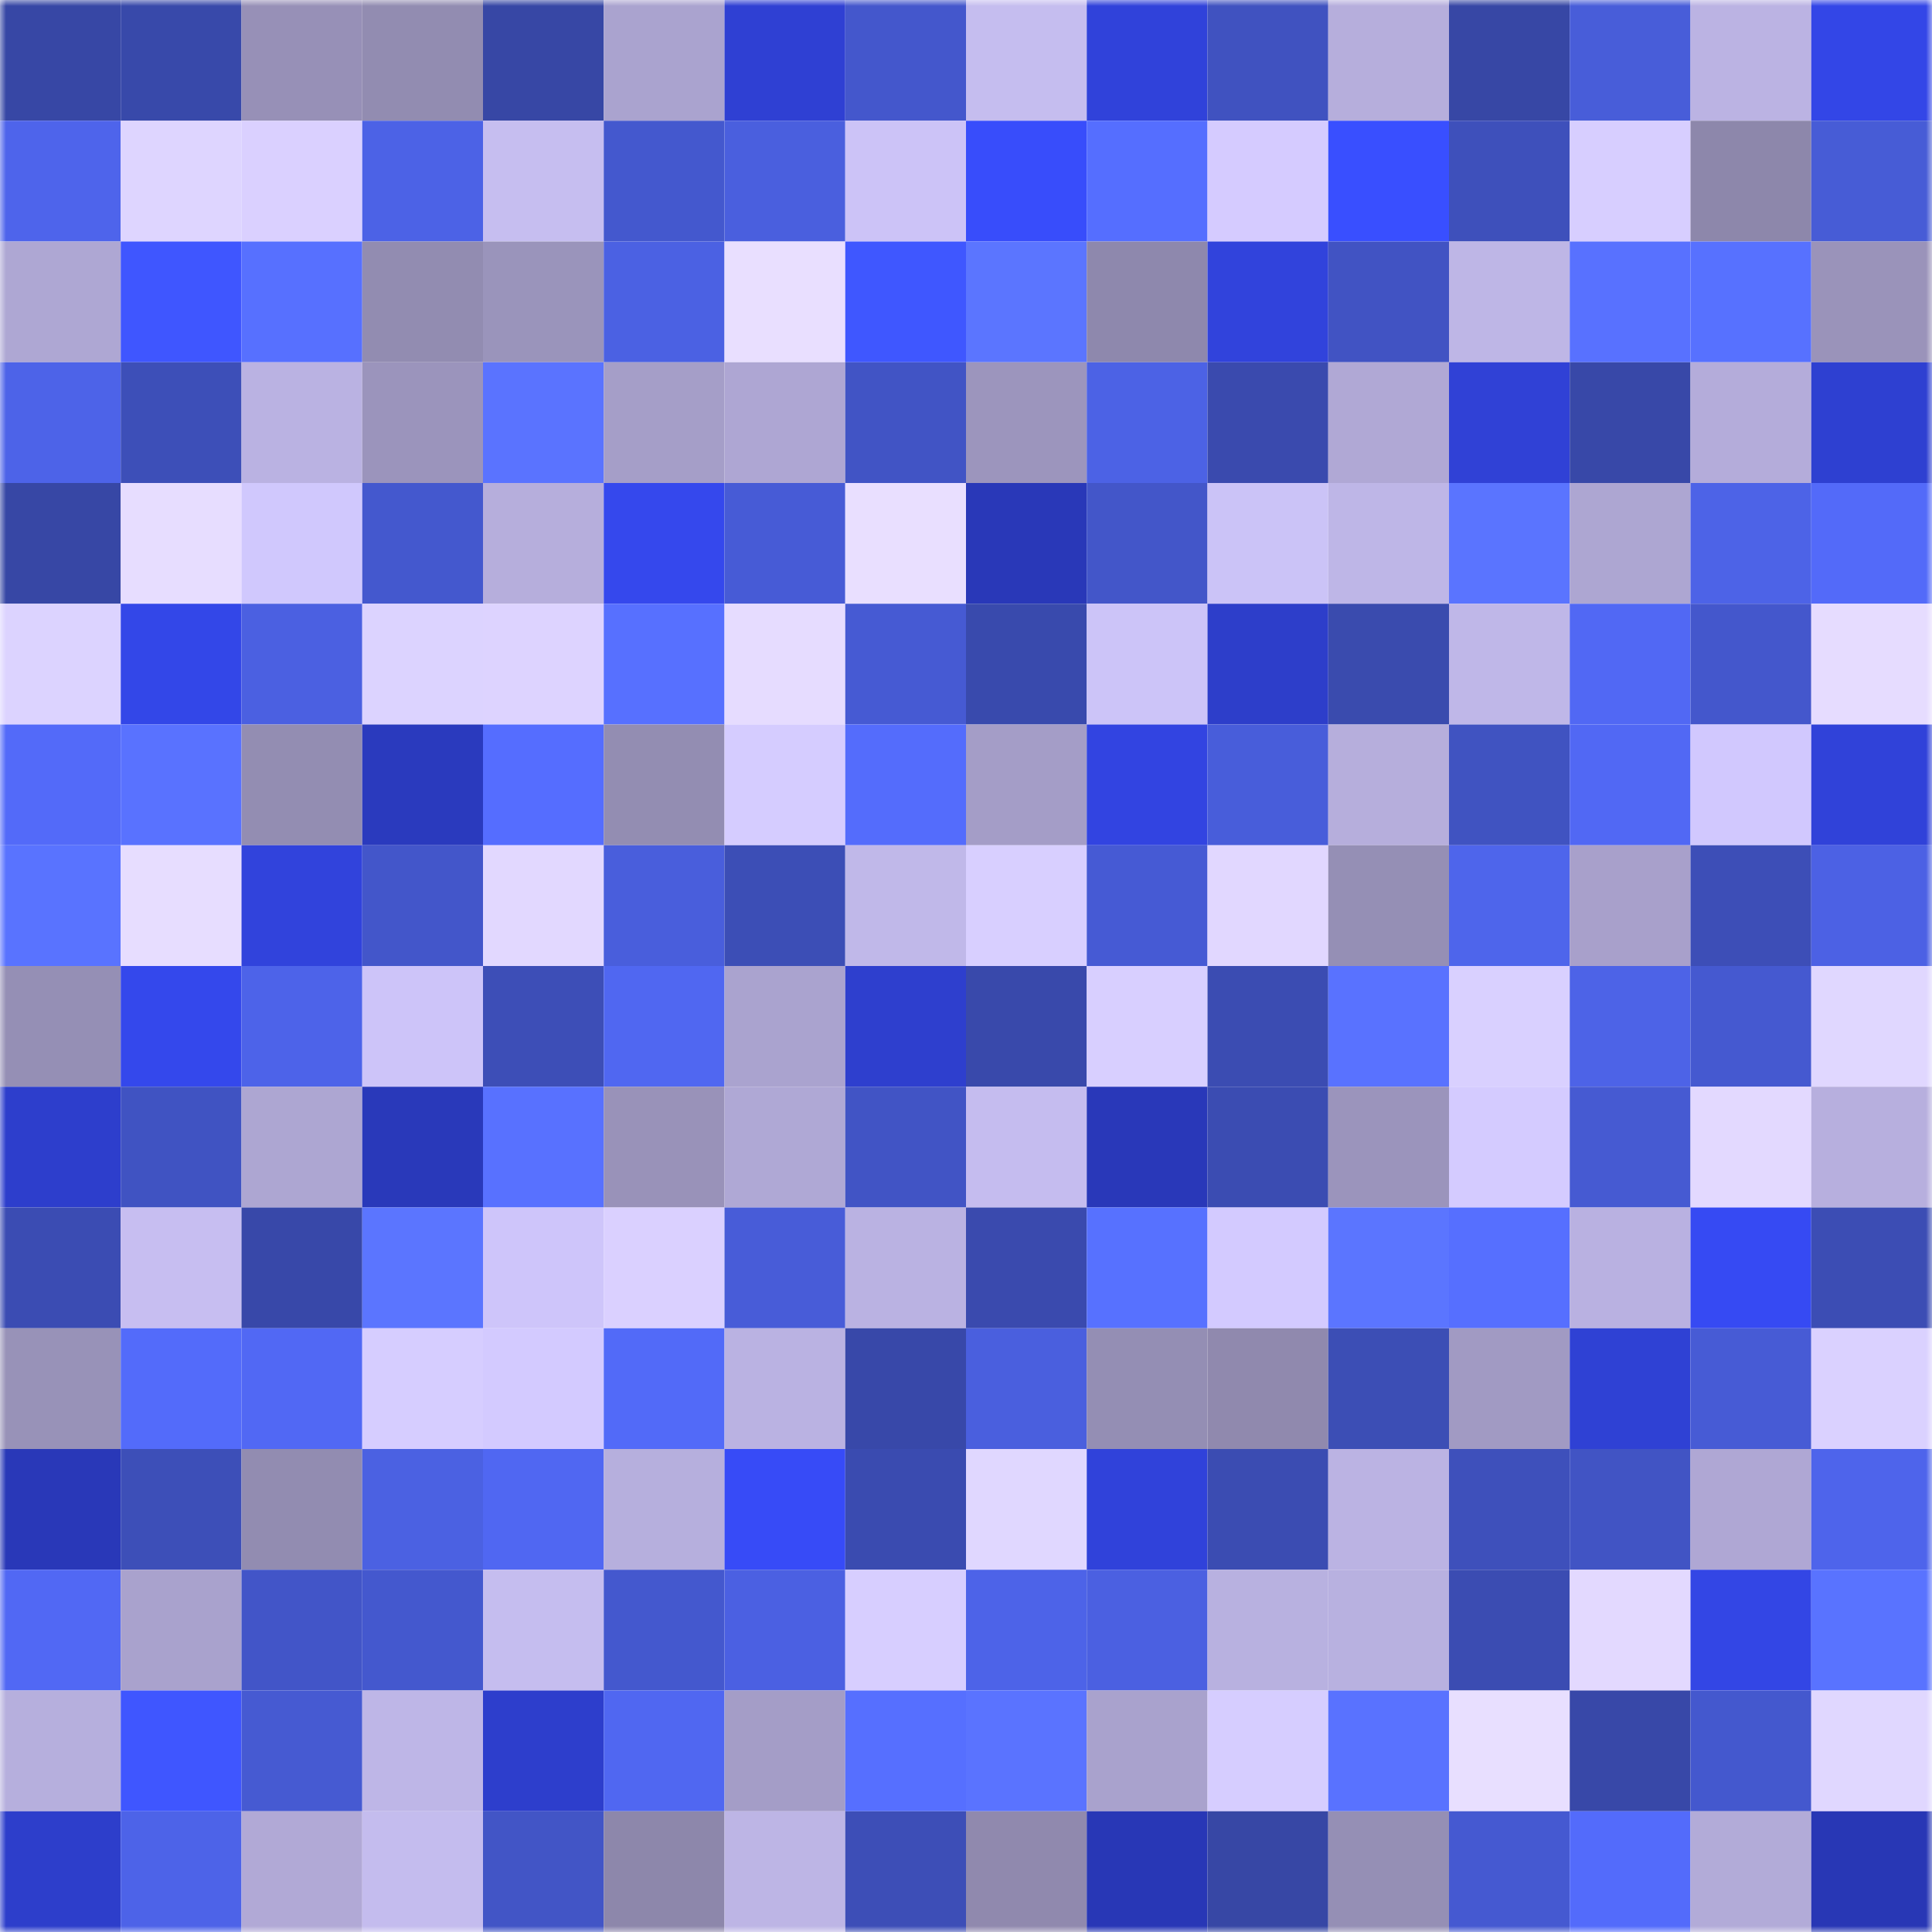 <svg viewBox="0 0 160 160" fill="none" role="img" xmlns="http://www.w3.org/2000/svg" width="240" height="240" name="ethereum%2C0x8430a12daad5406f82c6413fc7ca5113843d2c9d"><mask id="1136478005" mask-type="alpha" maskUnits="userSpaceOnUse" x="0" y="0" width="160" height="160"><rect width="160" height="160" fill="#FFFFFF"></rect></mask><g mask="url(#1136478005)"><rect x="0" y="0" width="10" height="10" fill="#3747a5"></rect><rect x="10" y="0" width="10" height="10" fill="#3849aa"></rect><rect x="20" y="0" width="10" height="10" fill="#9790b7"></rect><rect x="30" y="0" width="10" height="10" fill="#928cb1"></rect><rect x="40" y="0" width="10" height="10" fill="#3747a5"></rect><rect x="50" y="0" width="10" height="10" fill="#aaa3cf"></rect><rect x="60" y="0" width="10" height="10" fill="#2f40d3"></rect><rect x="70" y="0" width="10" height="10" fill="#4457cc"></rect><rect x="80" y="0" width="10" height="10" fill="#c5bdef"></rect><rect x="90" y="0" width="10" height="10" fill="#3042da"></rect><rect x="100" y="0" width="10" height="10" fill="#4052c0"></rect><rect x="110" y="0" width="10" height="10" fill="#b6aedc"></rect><rect x="120" y="0" width="10" height="10" fill="#3747a5"></rect><rect x="130" y="0" width="10" height="10" fill="#485dd9"></rect><rect x="140" y="0" width="10" height="10" fill="#bbb3e3"></rect><rect x="150" y="0" width="10" height="10" fill="#3346e7"></rect><rect x="0" y="10" width="10" height="10" fill="#4e64eb"></rect><rect x="10" y="10" width="10" height="10" fill="#ded5ff"></rect><rect x="20" y="10" width="10" height="10" fill="#dad0ff"></rect><rect x="30" y="10" width="10" height="10" fill="#4c62e6"></rect><rect x="40" y="10" width="10" height="10" fill="#c6bef0"></rect><rect x="50" y="10" width="10" height="10" fill="#4458ce"></rect><rect x="60" y="10" width="10" height="10" fill="#4a5fde"></rect><rect x="70" y="10" width="10" height="10" fill="#ccc3f7"></rect><rect x="80" y="10" width="10" height="10" fill="#384dfb"></rect><rect x="90" y="10" width="10" height="10" fill="#556eff"></rect><rect x="100" y="10" width="10" height="10" fill="#d5cbff"></rect><rect x="110" y="10" width="10" height="10" fill="#394fff"></rect><rect x="120" y="10" width="10" height="10" fill="#3e50bb"></rect><rect x="130" y="10" width="10" height="10" fill="#d7ceff"></rect><rect x="140" y="10" width="10" height="10" fill="#8d87ab"></rect><rect x="150" y="10" width="10" height="10" fill="#475cd6"></rect><rect x="0" y="20" width="10" height="10" fill="#aea7d3"></rect><rect x="10" y="20" width="10" height="10" fill="#3f56ff"></rect><rect x="20" y="20" width="10" height="10" fill="#5770ff"></rect><rect x="30" y="20" width="10" height="10" fill="#928cb1"></rect><rect x="40" y="20" width="10" height="10" fill="#9a94bb"></rect><rect x="50" y="20" width="10" height="10" fill="#4b61e3"></rect><rect x="60" y="20" width="10" height="10" fill="#e9dfff"></rect><rect x="70" y="20" width="10" height="10" fill="#3f57ff"></rect><rect x="80" y="20" width="10" height="10" fill="#5b75ff"></rect><rect x="90" y="20" width="10" height="10" fill="#8e88ad"></rect><rect x="100" y="20" width="10" height="10" fill="#3143dc"></rect><rect x="110" y="20" width="10" height="10" fill="#4153c3"></rect><rect x="120" y="20" width="10" height="10" fill="#beb6e6"></rect><rect x="130" y="20" width="10" height="10" fill="#5871ff"></rect><rect x="140" y="20" width="10" height="10" fill="#5771ff"></rect><rect x="150" y="20" width="10" height="10" fill="#9a93ba"></rect><rect x="0" y="30" width="10" height="10" fill="#4d63e8"></rect><rect x="10" y="30" width="10" height="10" fill="#3d4fb8"></rect><rect x="20" y="30" width="10" height="10" fill="#bab2e2"></rect><rect x="30" y="30" width="10" height="10" fill="#9b94bc"></rect><rect x="40" y="30" width="10" height="10" fill="#5a73ff"></rect><rect x="50" y="30" width="10" height="10" fill="#a59ec8"></rect><rect x="60" y="30" width="10" height="10" fill="#aea6d3"></rect><rect x="70" y="30" width="10" height="10" fill="#4154c5"></rect><rect x="80" y="30" width="10" height="10" fill="#9c95bd"></rect><rect x="90" y="30" width="10" height="10" fill="#4c62e5"></rect><rect x="100" y="30" width="10" height="10" fill="#3a4aae"></rect><rect x="110" y="30" width="10" height="10" fill="#b0a8d5"></rect><rect x="120" y="30" width="10" height="10" fill="#3041d6"></rect><rect x="130" y="30" width="10" height="10" fill="#3848a8"></rect><rect x="140" y="30" width="10" height="10" fill="#b4acda"></rect><rect x="150" y="30" width="10" height="10" fill="#2e40d1"></rect><rect x="0" y="40" width="10" height="10" fill="#3747a5"></rect><rect x="10" y="40" width="10" height="10" fill="#e7ddff"></rect><rect x="20" y="40" width="10" height="10" fill="#d0c8fd"></rect><rect x="30" y="40" width="10" height="10" fill="#4458ce"></rect><rect x="40" y="40" width="10" height="10" fill="#b6aedc"></rect><rect x="50" y="40" width="10" height="10" fill="#3548ed"></rect><rect x="60" y="40" width="10" height="10" fill="#475bd6"></rect><rect x="70" y="40" width="10" height="10" fill="#e9dfff"></rect><rect x="80" y="40" width="10" height="10" fill="#2938b8"></rect><rect x="90" y="40" width="10" height="10" fill="#4356c9"></rect><rect x="100" y="40" width="10" height="10" fill="#cbc3f7"></rect><rect x="110" y="40" width="10" height="10" fill="#beb6e7"></rect><rect x="120" y="40" width="10" height="10" fill="#5a74ff"></rect><rect x="130" y="40" width="10" height="10" fill="#ada6d2"></rect><rect x="140" y="40" width="10" height="10" fill="#4d63e7"></rect><rect x="150" y="40" width="10" height="10" fill="#536af9"></rect><rect x="0" y="50" width="10" height="10" fill="#dcd3ff"></rect><rect x="10" y="50" width="10" height="10" fill="#3347e8"></rect><rect x="20" y="50" width="10" height="10" fill="#4b60e1"></rect><rect x="30" y="50" width="10" height="10" fill="#dcd3ff"></rect><rect x="40" y="50" width="10" height="10" fill="#ddd3ff"></rect><rect x="50" y="50" width="10" height="10" fill="#5770ff"></rect><rect x="60" y="50" width="10" height="10" fill="#e6dcff"></rect><rect x="70" y="50" width="10" height="10" fill="#465ad3"></rect><rect x="80" y="50" width="10" height="10" fill="#394aad"></rect><rect x="90" y="50" width="10" height="10" fill="#ccc4f8"></rect><rect x="100" y="50" width="10" height="10" fill="#2d3eca"></rect><rect x="110" y="50" width="10" height="10" fill="#3a4bae"></rect><rect x="120" y="50" width="10" height="10" fill="#bfb7e8"></rect><rect x="130" y="50" width="10" height="10" fill="#5168f4"></rect><rect x="140" y="50" width="10" height="10" fill="#4457cc"></rect><rect x="150" y="50" width="10" height="10" fill="#e6dcff"></rect><rect x="0" y="60" width="10" height="10" fill="#536af9"></rect><rect x="10" y="60" width="10" height="10" fill="#5972ff"></rect><rect x="20" y="60" width="10" height="10" fill="#938db2"></rect><rect x="30" y="60" width="10" height="10" fill="#2a3abe"></rect><rect x="40" y="60" width="10" height="10" fill="#556dff"></rect><rect x="50" y="60" width="10" height="10" fill="#938db2"></rect><rect x="60" y="60" width="10" height="10" fill="#d5ccff"></rect><rect x="70" y="60" width="10" height="10" fill="#546cfc"></rect><rect x="80" y="60" width="10" height="10" fill="#a49dc7"></rect><rect x="90" y="60" width="10" height="10" fill="#3244e1"></rect><rect x="100" y="60" width="10" height="10" fill="#485dda"></rect><rect x="110" y="60" width="10" height="10" fill="#b6aedc"></rect><rect x="120" y="60" width="10" height="10" fill="#4053c1"></rect><rect x="130" y="60" width="10" height="10" fill="#5168f4"></rect><rect x="140" y="60" width="10" height="10" fill="#d1c8fe"></rect><rect x="150" y="60" width="10" height="10" fill="#3042d9"></rect><rect x="0" y="70" width="10" height="10" fill="#5973ff"></rect><rect x="10" y="70" width="10" height="10" fill="#e7ddff"></rect><rect x="20" y="70" width="10" height="10" fill="#3143dc"></rect><rect x="30" y="70" width="10" height="10" fill="#4356ca"></rect><rect x="40" y="70" width="10" height="10" fill="#e2d8ff"></rect><rect x="50" y="70" width="10" height="10" fill="#495edc"></rect><rect x="60" y="70" width="10" height="10" fill="#3c4eb6"></rect><rect x="70" y="70" width="10" height="10" fill="#c0b8e9"></rect><rect x="80" y="70" width="10" height="10" fill="#d8cfff"></rect><rect x="90" y="70" width="10" height="10" fill="#465ad4"></rect><rect x="100" y="70" width="10" height="10" fill="#e1d7ff"></rect><rect x="110" y="70" width="10" height="10" fill="#958fb5"></rect><rect x="120" y="70" width="10" height="10" fill="#4e65eb"></rect><rect x="130" y="70" width="10" height="10" fill="#a8a0cb"></rect><rect x="140" y="70" width="10" height="10" fill="#3d4eb7"></rect><rect x="150" y="70" width="10" height="10" fill="#4c61e4"></rect><rect x="0" y="80" width="10" height="10" fill="#958fb5"></rect><rect x="10" y="80" width="10" height="10" fill="#3448ec"></rect><rect x="20" y="80" width="10" height="10" fill="#4d63e9"></rect><rect x="30" y="80" width="10" height="10" fill="#cdc4f9"></rect><rect x="40" y="80" width="10" height="10" fill="#3d4eb7"></rect><rect x="50" y="80" width="10" height="10" fill="#5067f1"></rect><rect x="60" y="80" width="10" height="10" fill="#aaa3cf"></rect><rect x="70" y="80" width="10" height="10" fill="#2e3fce"></rect><rect x="80" y="80" width="10" height="10" fill="#3949ab"></rect><rect x="90" y="80" width="10" height="10" fill="#d8cfff"></rect><rect x="100" y="80" width="10" height="10" fill="#3b4cb2"></rect><rect x="110" y="80" width="10" height="10" fill="#5972ff"></rect><rect x="120" y="80" width="10" height="10" fill="#d9d0ff"></rect><rect x="130" y="80" width="10" height="10" fill="#4d63e7"></rect><rect x="140" y="80" width="10" height="10" fill="#4559d0"></rect><rect x="150" y="80" width="10" height="10" fill="#e0d7ff"></rect><rect x="0" y="90" width="10" height="10" fill="#2d3ecc"></rect><rect x="10" y="90" width="10" height="10" fill="#4053c2"></rect><rect x="20" y="90" width="10" height="10" fill="#ada6d2"></rect><rect x="30" y="90" width="10" height="10" fill="#2939ba"></rect><rect x="40" y="90" width="10" height="10" fill="#5871ff"></rect><rect x="50" y="90" width="10" height="10" fill="#9992b9"></rect><rect x="60" y="90" width="10" height="10" fill="#afa8d5"></rect><rect x="70" y="90" width="10" height="10" fill="#4154c5"></rect><rect x="80" y="90" width="10" height="10" fill="#c5bcef"></rect><rect x="90" y="90" width="10" height="10" fill="#2938b9"></rect><rect x="100" y="90" width="10" height="10" fill="#3b4cb2"></rect><rect x="110" y="90" width="10" height="10" fill="#9b94bc"></rect><rect x="120" y="90" width="10" height="10" fill="#d4cbff"></rect><rect x="130" y="90" width="10" height="10" fill="#465ad2"></rect><rect x="140" y="90" width="10" height="10" fill="#e3d9ff"></rect><rect x="150" y="90" width="10" height="10" fill="#b7afde"></rect><rect x="0" y="100" width="10" height="10" fill="#3b4cb3"></rect><rect x="10" y="100" width="10" height="10" fill="#c7bef1"></rect><rect x="20" y="100" width="10" height="10" fill="#3848a9"></rect><rect x="30" y="100" width="10" height="10" fill="#5b75ff"></rect><rect x="40" y="100" width="10" height="10" fill="#cec5fa"></rect><rect x="50" y="100" width="10" height="10" fill="#dad0ff"></rect><rect x="60" y="100" width="10" height="10" fill="#485cd8"></rect><rect x="70" y="100" width="10" height="10" fill="#bab2e2"></rect><rect x="80" y="100" width="10" height="10" fill="#3a4aae"></rect><rect x="90" y="100" width="10" height="10" fill="#5771ff"></rect><rect x="100" y="100" width="10" height="10" fill="#d3caff"></rect><rect x="110" y="100" width="10" height="10" fill="#5b75ff"></rect><rect x="120" y="100" width="10" height="10" fill="#566fff"></rect><rect x="130" y="100" width="10" height="10" fill="#b9b1e1"></rect><rect x="140" y="100" width="10" height="10" fill="#364af3"></rect><rect x="150" y="100" width="10" height="10" fill="#3c4db4"></rect><rect x="0" y="110" width="10" height="10" fill="#9892b8"></rect><rect x="10" y="110" width="10" height="10" fill="#536bfa"></rect><rect x="20" y="110" width="10" height="10" fill="#5168f4"></rect><rect x="30" y="110" width="10" height="10" fill="#d6cdff"></rect><rect x="40" y="110" width="10" height="10" fill="#d3caff"></rect><rect x="50" y="110" width="10" height="10" fill="#526af8"></rect><rect x="60" y="110" width="10" height="10" fill="#bab2e2"></rect><rect x="70" y="110" width="10" height="10" fill="#3848a9"></rect><rect x="80" y="110" width="10" height="10" fill="#4a5fde"></rect><rect x="90" y="110" width="10" height="10" fill="#948eb4"></rect><rect x="100" y="110" width="10" height="10" fill="#9089ae"></rect><rect x="110" y="110" width="10" height="10" fill="#3c4eb5"></rect><rect x="120" y="110" width="10" height="10" fill="#a19ac3"></rect><rect x="130" y="110" width="10" height="10" fill="#2f41d4"></rect><rect x="140" y="110" width="10" height="10" fill="#475bd5"></rect><rect x="150" y="110" width="10" height="10" fill="#dad1ff"></rect><rect x="0" y="120" width="10" height="10" fill="#2938b8"></rect><rect x="10" y="120" width="10" height="10" fill="#3d4fb8"></rect><rect x="20" y="120" width="10" height="10" fill="#928cb1"></rect><rect x="30" y="120" width="10" height="10" fill="#4b61e2"></rect><rect x="40" y="120" width="10" height="10" fill="#5067f2"></rect><rect x="50" y="120" width="10" height="10" fill="#b6afdd"></rect><rect x="60" y="120" width="10" height="10" fill="#374bf7"></rect><rect x="70" y="120" width="10" height="10" fill="#3a4bb0"></rect><rect x="80" y="120" width="10" height="10" fill="#e0d7ff"></rect><rect x="90" y="120" width="10" height="10" fill="#3042da"></rect><rect x="100" y="120" width="10" height="10" fill="#3b4cb2"></rect><rect x="110" y="120" width="10" height="10" fill="#bbb3e3"></rect><rect x="120" y="120" width="10" height="10" fill="#3e50bb"></rect><rect x="130" y="120" width="10" height="10" fill="#4154c4"></rect><rect x="140" y="120" width="10" height="10" fill="#afa7d4"></rect><rect x="150" y="120" width="10" height="10" fill="#4e64eb"></rect><rect x="0" y="130" width="10" height="10" fill="#5168f4"></rect><rect x="10" y="130" width="10" height="10" fill="#a9a2cd"></rect><rect x="20" y="130" width="10" height="10" fill="#4255c8"></rect><rect x="30" y="130" width="10" height="10" fill="#4458ce"></rect><rect x="40" y="130" width="10" height="10" fill="#c5bdef"></rect><rect x="50" y="130" width="10" height="10" fill="#4458ce"></rect><rect x="60" y="130" width="10" height="10" fill="#4b60e2"></rect><rect x="70" y="130" width="10" height="10" fill="#d7ceff"></rect><rect x="80" y="130" width="10" height="10" fill="#4d63e8"></rect><rect x="90" y="130" width="10" height="10" fill="#4b60e1"></rect><rect x="100" y="130" width="10" height="10" fill="#b8b1e0"></rect><rect x="110" y="130" width="10" height="10" fill="#b8b1e0"></rect><rect x="120" y="130" width="10" height="10" fill="#3b4cb2"></rect><rect x="130" y="130" width="10" height="10" fill="#e3d9ff"></rect><rect x="140" y="130" width="10" height="10" fill="#3346e5"></rect><rect x="150" y="130" width="10" height="10" fill="#5973ff"></rect><rect x="0" y="140" width="10" height="10" fill="#b6afdd"></rect><rect x="10" y="140" width="10" height="10" fill="#3f56ff"></rect><rect x="20" y="140" width="10" height="10" fill="#465ad2"></rect><rect x="30" y="140" width="10" height="10" fill="#beb6e7"></rect><rect x="40" y="140" width="10" height="10" fill="#2d3ecc"></rect><rect x="50" y="140" width="10" height="10" fill="#5067f1"></rect><rect x="60" y="140" width="10" height="10" fill="#a49dc7"></rect><rect x="70" y="140" width="10" height="10" fill="#566fff"></rect><rect x="80" y="140" width="10" height="10" fill="#5a73ff"></rect><rect x="90" y="140" width="10" height="10" fill="#a9a2cd"></rect><rect x="100" y="140" width="10" height="10" fill="#d6cdff"></rect><rect x="110" y="140" width="10" height="10" fill="#5972ff"></rect><rect x="120" y="140" width="10" height="10" fill="#e8dfff"></rect><rect x="130" y="140" width="10" height="10" fill="#3848a8"></rect><rect x="140" y="140" width="10" height="10" fill="#4458ce"></rect><rect x="150" y="140" width="10" height="10" fill="#e0d7ff"></rect><rect x="0" y="150" width="10" height="10" fill="#2d3ecb"></rect><rect x="10" y="150" width="10" height="10" fill="#4d63e8"></rect><rect x="20" y="150" width="10" height="10" fill="#b1a9d6"></rect><rect x="30" y="150" width="10" height="10" fill="#c4bcee"></rect><rect x="40" y="150" width="10" height="10" fill="#4255c6"></rect><rect x="50" y="150" width="10" height="10" fill="#8d87ab"></rect><rect x="60" y="150" width="10" height="10" fill="#bdb5e5"></rect><rect x="70" y="150" width="10" height="10" fill="#3d4eb7"></rect><rect x="80" y="150" width="10" height="10" fill="#9089ae"></rect><rect x="90" y="150" width="10" height="10" fill="#2837b6"></rect><rect x="100" y="150" width="10" height="10" fill="#3747a5"></rect><rect x="110" y="150" width="10" height="10" fill="#958fb5"></rect><rect x="120" y="150" width="10" height="10" fill="#4559d1"></rect><rect x="130" y="150" width="10" height="10" fill="#536bfb"></rect><rect x="140" y="150" width="10" height="10" fill="#b2abd8"></rect><rect x="150" y="150" width="10" height="10" fill="#2837b5"></rect></g></svg>